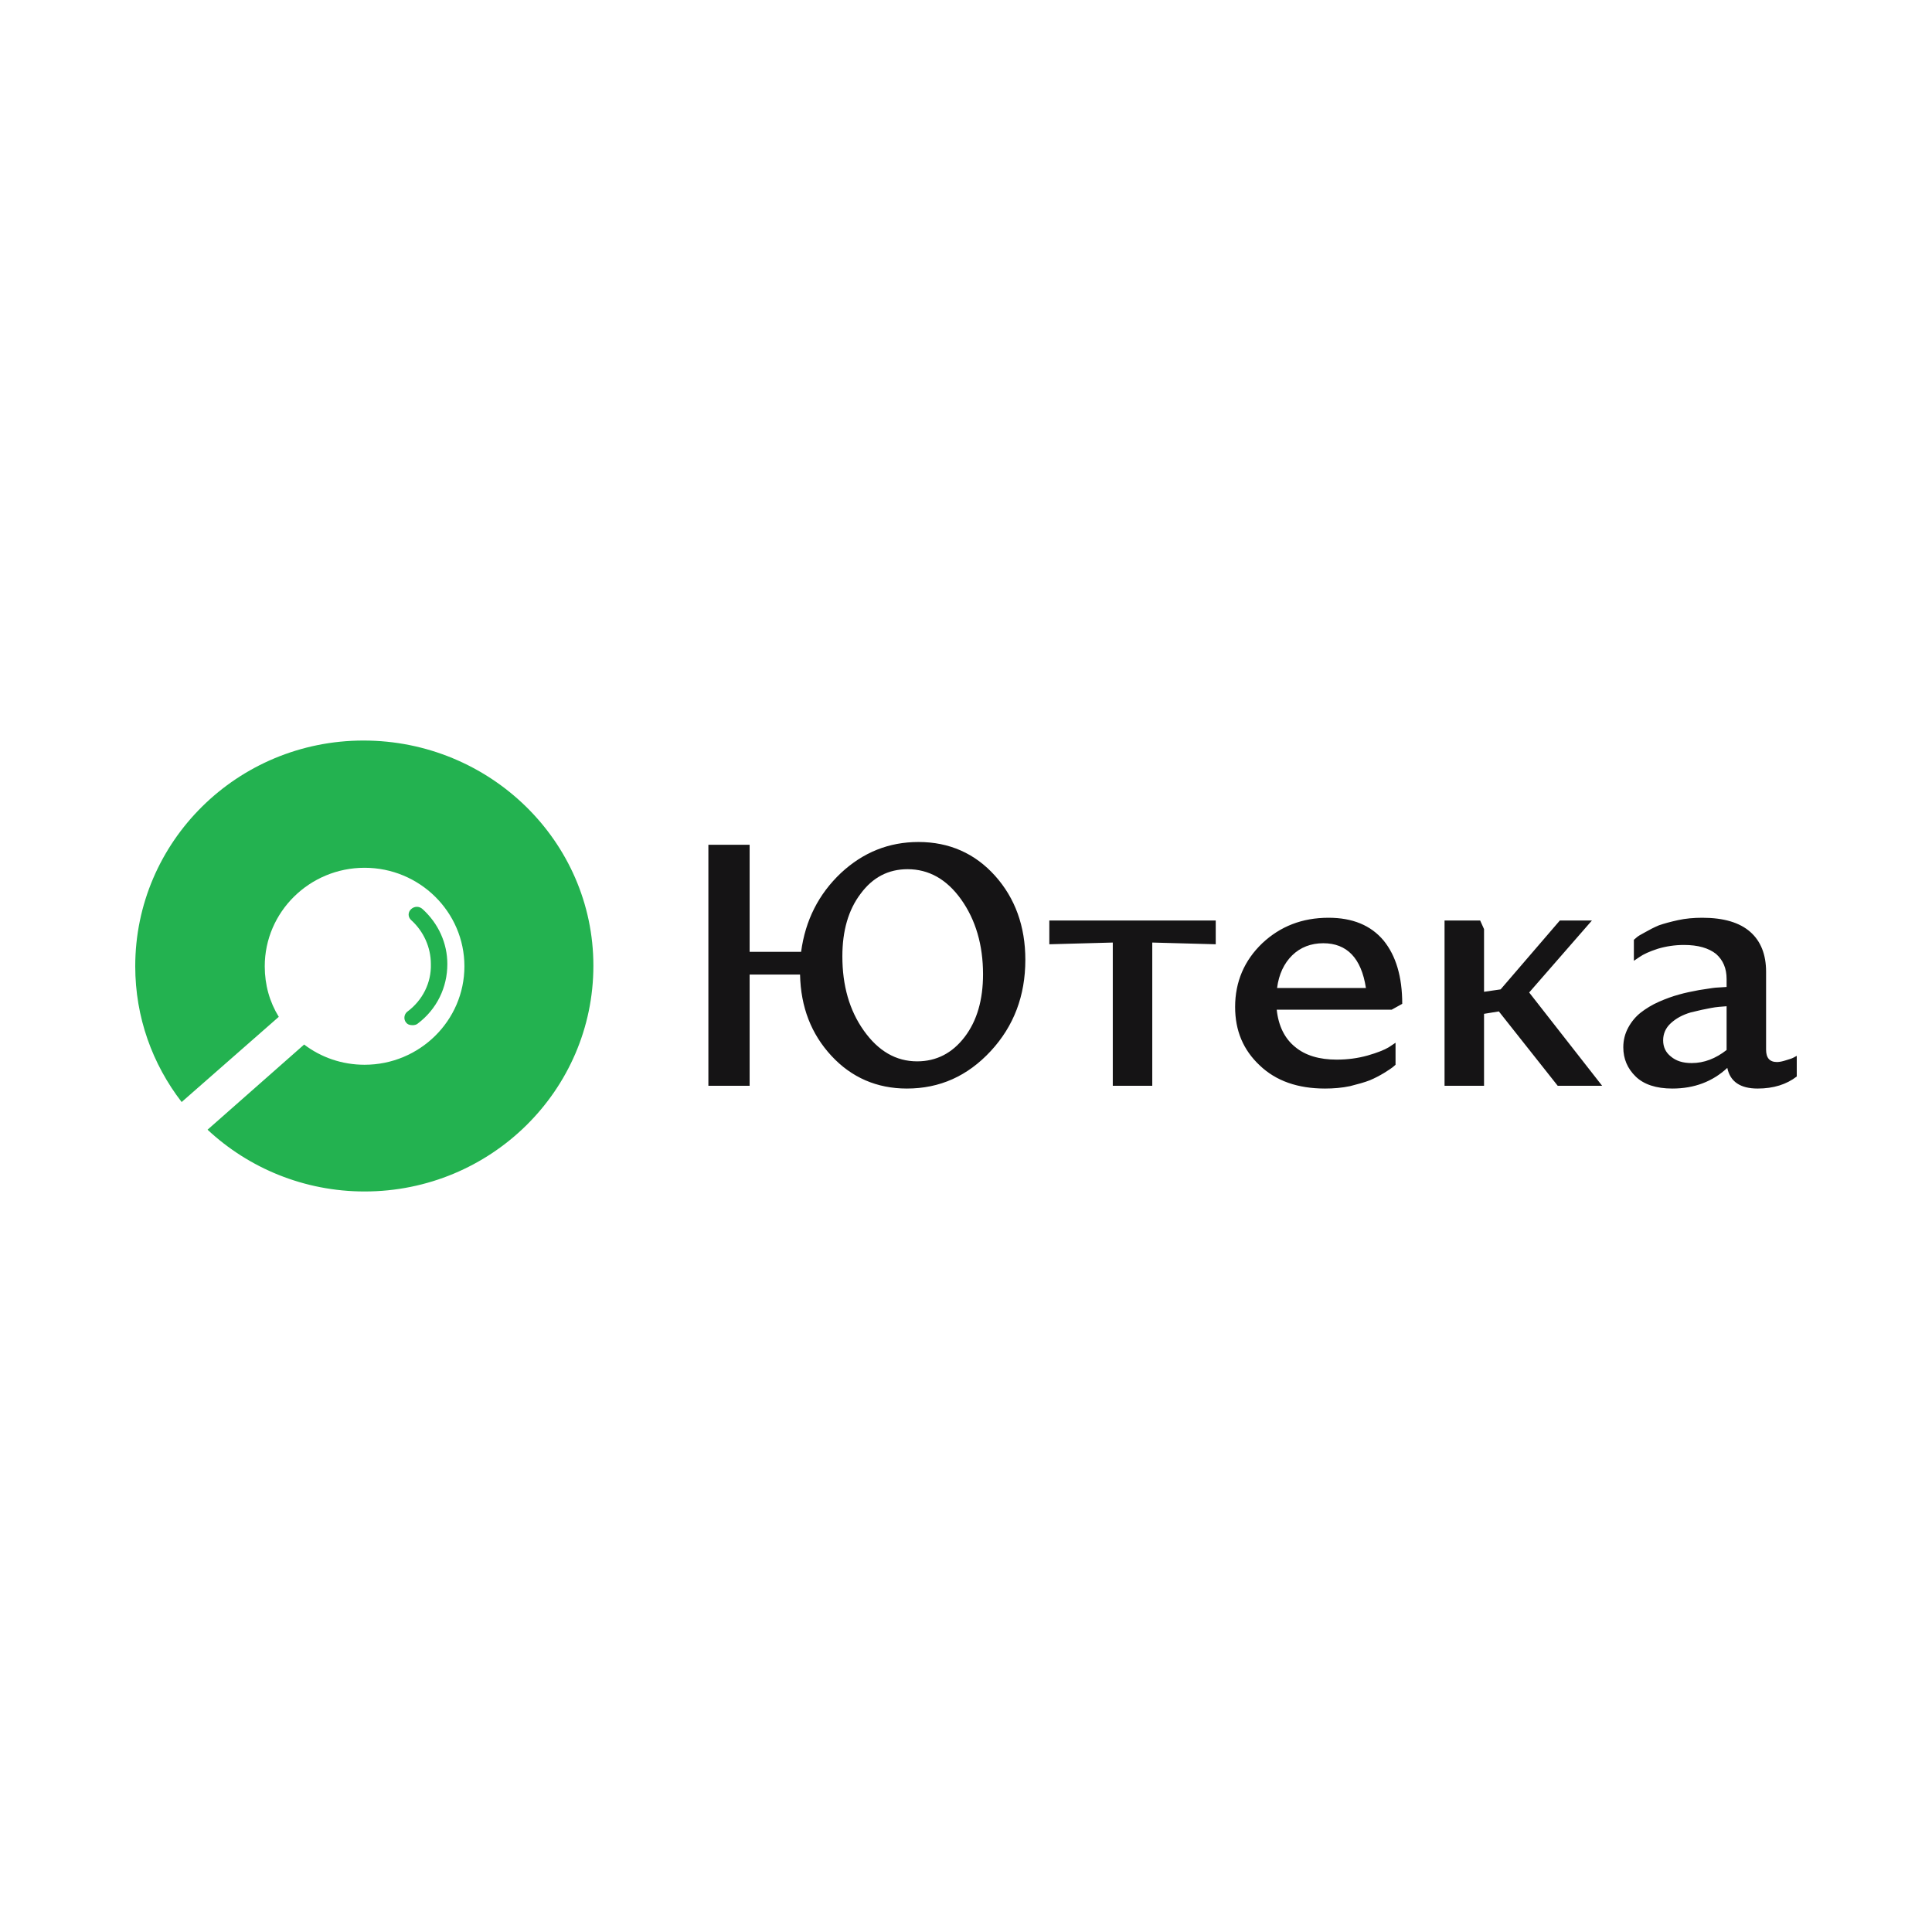 <svg width="250" height="250" viewBox="0 0 250 250" fill="none" xmlns="http://www.w3.org/2000/svg">
<path fill-rule="evenodd" clip-rule="evenodd" d="M17.5 125.035C17.5 108.914 30.698 95.825 47.036 95.825C63.377 95.825 76.784 108.845 76.784 124.965C76.784 141.086 63.516 154.176 47.177 154.176C39.356 154.176 32.164 151.144 26.857 146.184L39.356 135.162C41.521 136.815 44.243 137.779 47.177 137.779C54.298 137.779 60.095 132.061 60.095 125.035C60.095 118.007 54.298 112.29 47.177 112.29C40.054 112.29 34.259 118.007 34.259 125.035C34.259 127.446 34.887 129.65 36.074 131.579L23.505 142.602C19.734 137.711 17.5 131.648 17.5 125.035ZM52.556 132.324C52.201 131.921 52.271 131.251 52.698 130.916C54.688 129.441 55.825 127.162 55.754 124.749C55.754 122.604 54.83 120.525 53.196 119.051C52.769 118.649 52.769 118.045 53.196 117.643C53.622 117.241 54.261 117.241 54.688 117.643C56.749 119.52 57.886 122.067 57.886 124.749C57.886 127.765 56.536 130.58 54.049 132.457C53.907 132.592 53.622 132.659 53.41 132.659C53.054 132.659 52.769 132.592 52.556 132.324Z" fill="#23B250"/>
<path fill-rule="evenodd" clip-rule="evenodd" d="M91.664 140.501V109.31H97.001V123.168H103.662C104.21 119.068 105.943 115.682 108.818 112.964C111.692 110.29 115.022 108.954 118.855 108.954C122.824 108.954 126.154 110.424 128.755 113.32C131.355 116.217 132.679 119.871 132.679 124.193C132.679 128.871 131.173 132.793 128.207 136.001C125.196 139.254 121.592 140.858 117.349 140.858C113.471 140.858 110.186 139.432 107.586 136.625C104.985 133.818 103.617 130.342 103.526 126.109H97.001V140.501H91.664ZM109.001 123.747C109.001 127.535 109.913 130.743 111.784 133.372C113.654 136.001 115.935 137.338 118.673 137.338C121.182 137.338 123.235 136.268 124.832 134.174C126.429 132.08 127.204 129.362 127.204 126.064C127.204 122.277 126.246 119.024 124.376 116.395C122.505 113.766 120.178 112.474 117.441 112.474C114.932 112.474 112.924 113.543 111.373 115.637C109.776 117.732 109.001 120.45 109.001 123.747ZM157.316 119.113H135.782V122.188L143.994 121.965V140.501H149.103V121.965L157.316 122.188V119.113ZM165.208 130.654C165.436 132.793 166.258 134.397 167.58 135.466C168.903 136.58 170.728 137.115 172.964 137.115C174.378 137.115 175.702 136.937 176.978 136.58C178.211 136.224 179.122 135.867 179.715 135.511L180.582 134.932V137.783C180.492 137.872 180.354 137.962 180.218 138.095C180.035 138.229 179.671 138.496 179.077 138.853C178.484 139.209 177.891 139.521 177.252 139.788C176.567 140.056 175.746 140.279 174.697 140.546C173.648 140.769 172.552 140.858 171.459 140.858C167.946 140.858 165.117 139.878 163.018 137.872C160.874 135.867 159.824 133.372 159.824 130.297C159.824 127.045 161.011 124.282 163.337 122.054C165.664 119.871 168.493 118.757 171.915 118.757C175.017 118.757 177.39 119.737 179.032 121.698C180.628 123.658 181.449 126.376 181.449 129.896L180.081 130.654H165.208ZM171.229 122.054C169.633 122.054 168.263 122.589 167.214 123.614C166.165 124.639 165.481 126.065 165.253 127.847H176.75C176.157 123.97 174.286 122.054 171.229 122.054ZM191.532 119.113H186.924V140.501H192.034V131.189L193.951 130.877L201.569 140.501H207.318L197.874 128.426L205.994 119.113H201.843L194.179 128.025L192.034 128.337V120.227L191.532 119.113ZM228.531 125.752V135.823C228.531 136.892 228.988 137.427 229.946 137.427C230.265 137.427 230.676 137.338 231.086 137.204C231.497 137.07 231.861 136.981 232.09 136.848L232.5 136.625V139.298C231.178 140.323 229.49 140.858 227.437 140.858C225.201 140.858 223.877 139.967 223.513 138.184C221.596 139.967 219.225 140.858 216.396 140.858C214.297 140.858 212.701 140.323 211.651 139.298C210.602 138.273 210.054 137.026 210.054 135.511C210.054 134.575 210.282 133.728 210.693 132.971C211.103 132.213 211.651 131.545 212.335 131.01C212.974 130.52 213.75 130.03 214.662 129.629C215.575 129.228 216.442 128.916 217.263 128.693C218.038 128.47 218.905 128.292 219.864 128.114C220.821 127.98 221.506 127.847 222.007 127.802C222.509 127.758 222.966 127.758 223.422 127.713V126.688C223.422 125.307 222.966 124.237 222.053 123.435C221.095 122.678 219.726 122.277 217.901 122.277C216.716 122.277 215.575 122.455 214.525 122.767C213.43 123.123 212.655 123.48 212.152 123.836L211.423 124.327V121.608C211.514 121.519 211.651 121.43 211.788 121.296C211.924 121.163 212.29 120.94 212.883 120.628C213.43 120.316 214.023 120.004 214.662 119.737C215.3 119.514 216.121 119.291 217.126 119.068C218.13 118.846 219.179 118.757 220.274 118.757C223.056 118.757 225.11 119.38 226.478 120.583C227.848 121.787 228.531 123.524 228.531 125.752ZM215.21 134.62C215.21 135.466 215.529 136.179 216.213 136.714C216.898 137.293 217.765 137.56 218.905 137.56C220.503 137.56 222.007 136.981 223.422 135.867V130.208C222.783 130.253 222.099 130.297 221.414 130.431C220.685 130.565 219.818 130.743 218.769 131.01C217.719 131.322 216.898 131.768 216.213 132.392C215.529 133.015 215.21 133.773 215.21 134.62Z" fill="#151415"/>
</svg>
